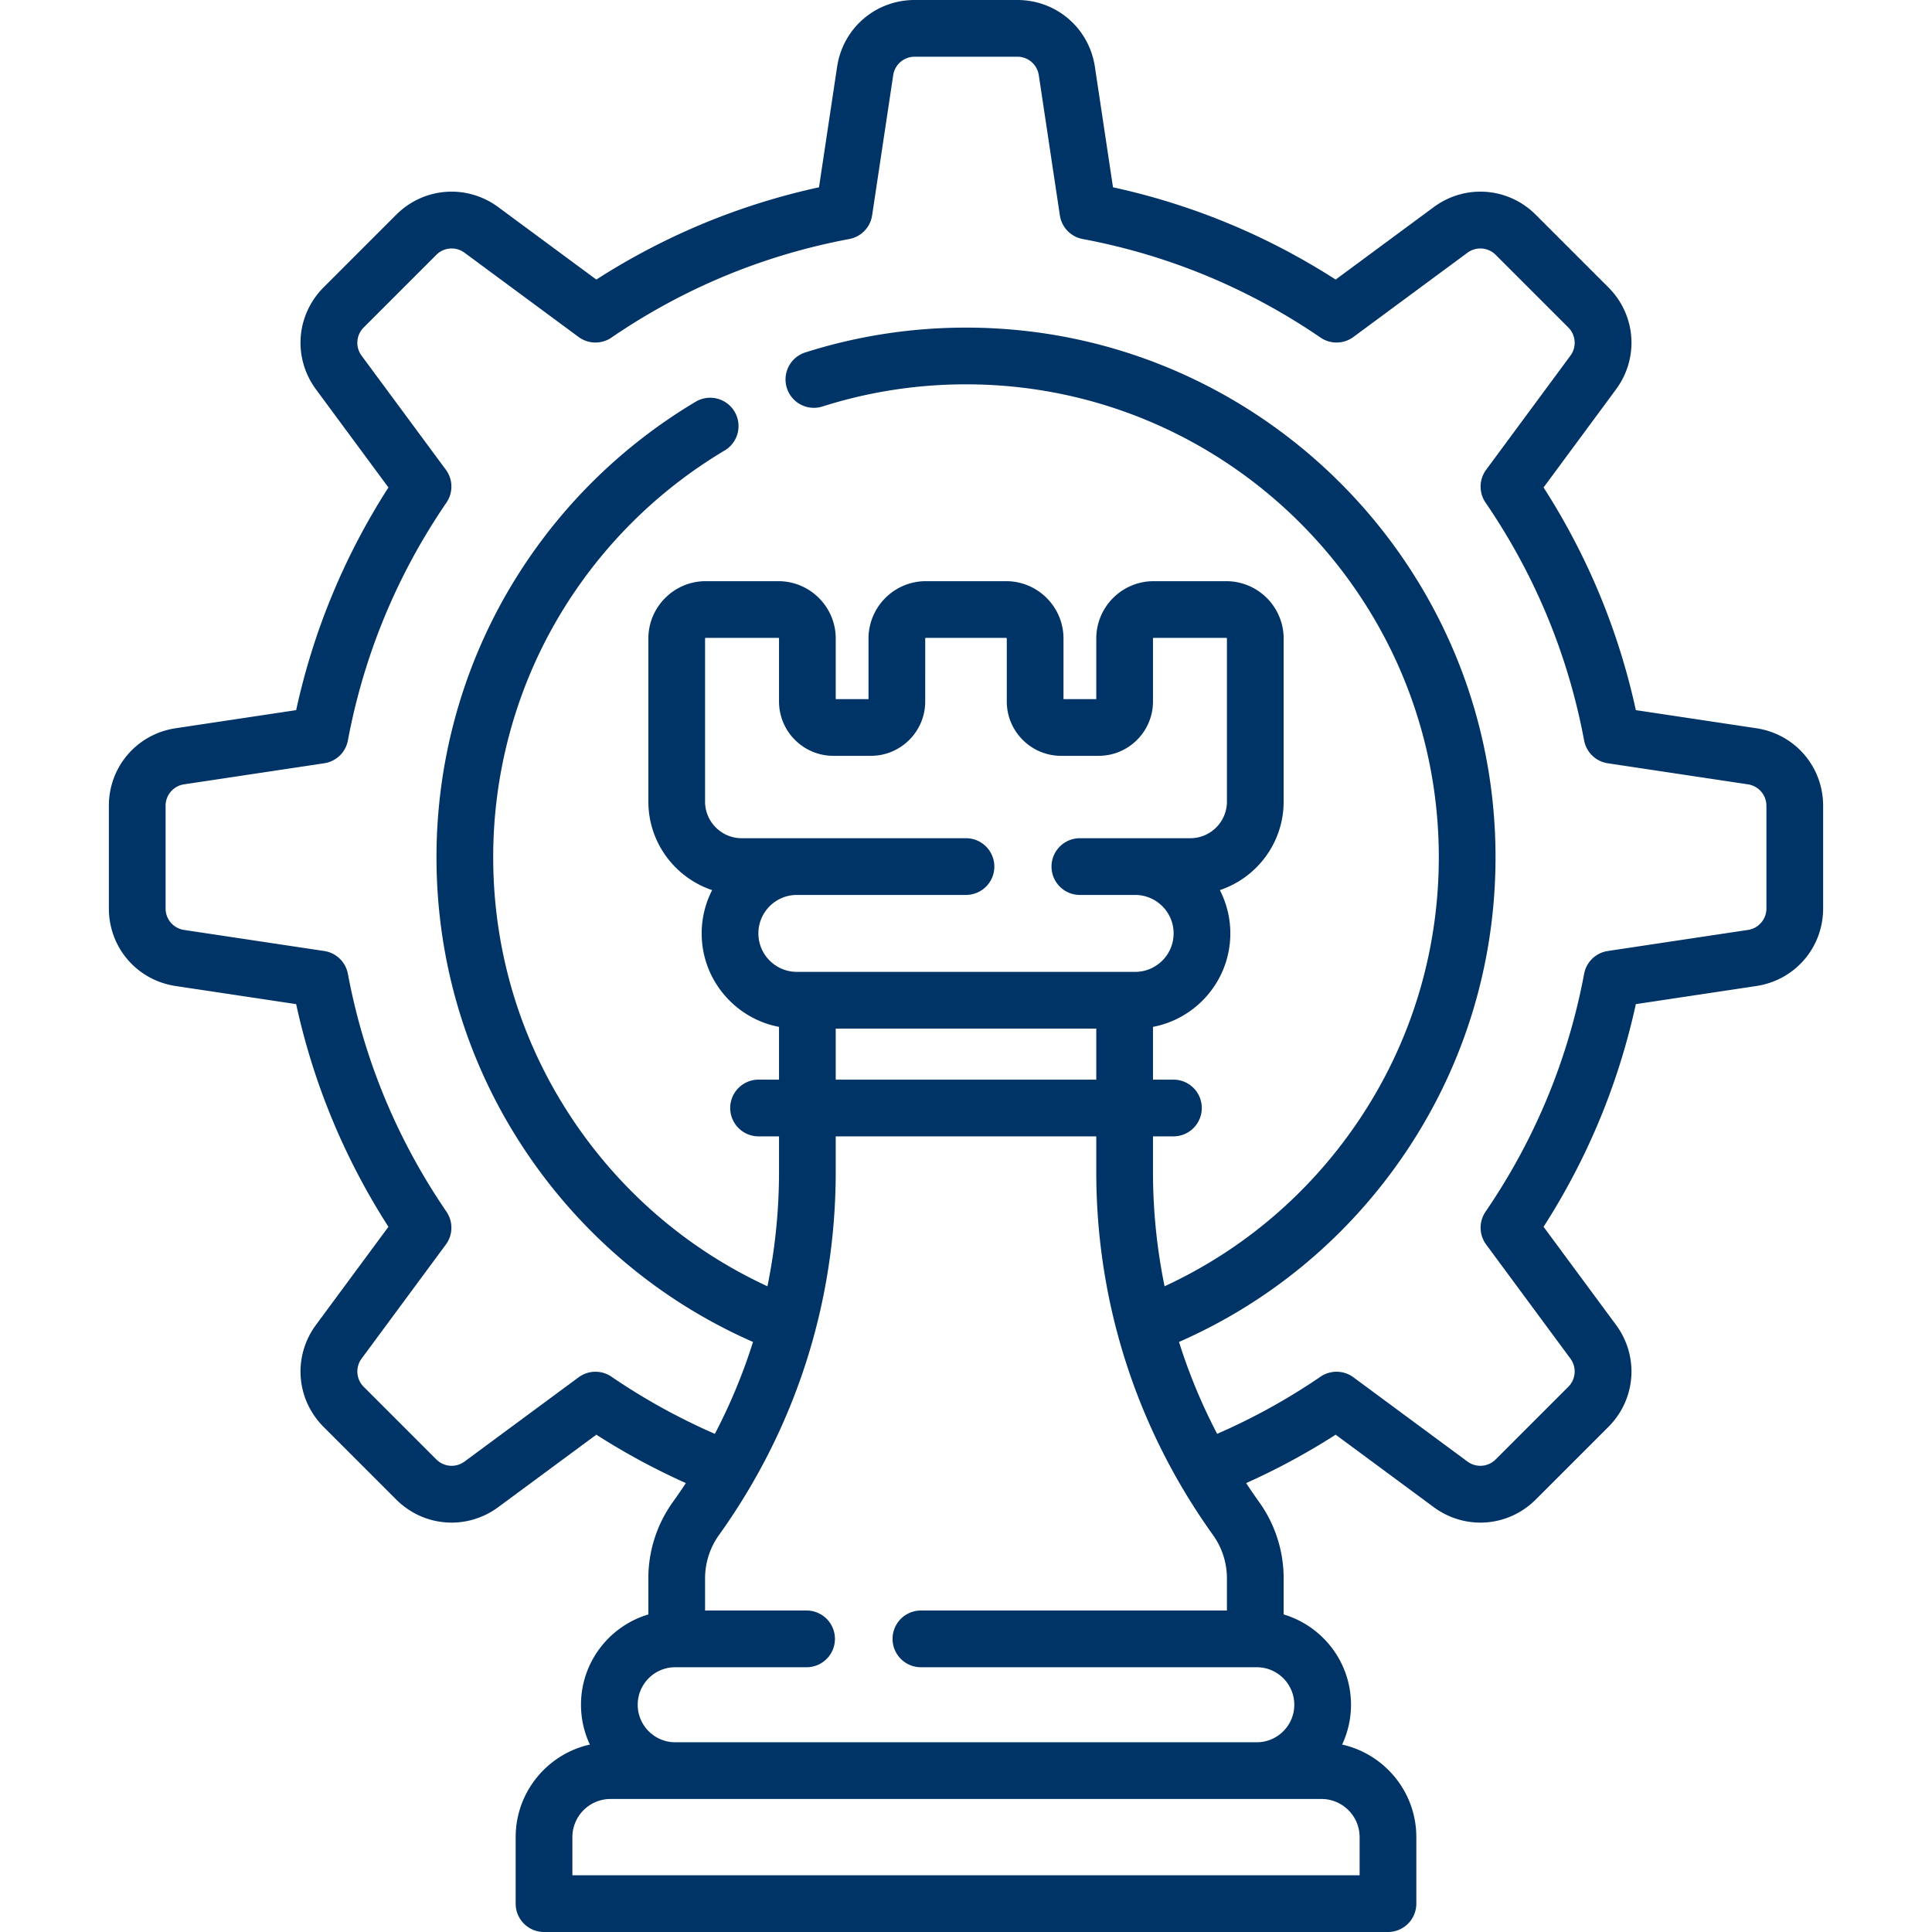 <svg xmlns="http://www.w3.org/2000/svg" xmlns:xlink="http://www.w3.org/1999/xlink" width="512" height="512" x="0" y="0" viewBox="0 0 512 512" style="enable-background:new 0 0 512 512" xml:space="preserve" class=""><g><path d="m465.442 192.993-31.927-4.8c-4.588-21.045-12.794-40.847-24.454-59.008l19.19-25.98c6.164-8.346 5.314-19.728-2.023-27.065l-19.219-19.219c-7.337-7.336-18.718-8.188-27.065-2.022l-25.98 19.19c-18.16-11.66-37.964-19.867-59.007-24.454l-4.799-31.928C288.616 7.447 279.965 0 269.589 0H242.41c-10.376 0-19.026 7.447-20.567 17.707l-4.8 31.928c-21.044 4.587-40.847 12.794-59.008 24.454l-25.98-19.19c-8.345-6.165-19.727-5.313-27.065 2.022L85.772 76.14c-7.337 7.337-8.188 18.719-2.023 27.065l19.19 25.98c-11.66 18.161-19.867 37.964-24.454 59.008l-31.928 4.8c-10.26 1.541-17.707 10.192-17.707 20.567v27.178c0 10.375 7.447 19.025 17.707 20.568l31.928 4.799c4.587 21.043 12.793 40.846 24.454 59.008l-19.19 25.98c-6.165 8.346-5.314 19.729 2.023 27.065l19.218 19.219c7.338 7.336 18.719 8.187 27.065 2.022l25.982-19.191a181.736 181.736 0 0 0 23.724 12.827 151.41 151.41 0 0 1-3.419 4.978 34.661 34.661 0 0 0-6.521 20.3v9.531c-10.311 3.073-17.853 12.636-17.853 23.932 0 3.77.851 7.342 2.353 10.55-11.237 2.507-19.664 12.551-19.664 24.532v17.626a7.516 7.516 0 0 0 7.515 7.515h223.655a7.516 7.516 0 0 0 7.515-7.515v-17.626c0-11.982-8.428-22.026-19.666-24.533a24.794 24.794 0 0 0 2.354-10.549c0-11.296-7.541-20.859-17.852-23.932v-9.531a34.661 34.661 0 0 0-6.521-20.3 154.624 154.624 0 0 1-3.419-4.979 181.433 181.433 0 0 0 23.724-12.827l25.981 19.191c3.73 2.755 8.066 4.11 12.377 4.109 5.334 0 10.63-2.074 14.688-6.132l19.219-19.218c7.337-7.336 8.187-18.718 2.023-27.065l-19.19-25.98c11.66-18.161 19.866-37.963 24.454-59.008l31.928-4.799c10.26-1.543 17.707-10.193 17.707-20.568V213.56c0-10.376-7.447-19.026-17.707-20.567zM360.313 486.859v10.112H151.687v-10.112c0-5.575 4.536-10.111 10.111-10.111H350.2c5.576 0 10.113 4.536 10.113 10.111zm-17.312-35.082c0 5.482-4.46 9.942-9.941 9.942H178.94c-5.482 0-9.942-4.46-9.942-9.942s4.46-9.942 9.942-9.942h34.933a7.516 7.516 0 0 0 0-15.03h-27.022v-8.492c0-4.167 1.283-8.16 3.709-11.547 20.225-28.235 30.916-61.518 30.916-96.25v-9.37h69.046v9.37c0 34.732 10.691 68.015 30.916 96.25a19.716 19.716 0 0 1 3.709 11.547v8.492H243.93a7.516 7.516 0 0 0 0 15.03h89.128c5.483 0 9.943 4.46 9.943 9.942zm-87.004-229.64h-59.439c-5.352 0-9.706-4.354-9.706-9.706V169.22c0-.095.078-.173.174-.173h19.249c.096 0 .174.078.174.173v16.678c0 7.942 6.461 14.403 14.403 14.403h9.938c7.942 0 14.403-6.461 14.403-14.403V169.22c0-.095.078-.173.174-.173h21.268c.096 0 .174.078.174.173v16.678c0 7.942 6.461 14.403 14.403 14.403h9.938c7.942 0 14.403-6.461 14.403-14.403V169.22c0-.095.078-.173.174-.173h19.249c.095 0 .173.078.173.173v43.211c0 5.352-4.354 9.706-9.706 9.706h-29.388a7.516 7.516 0 0 0 0 15.03h14.771c5.621 0 10.194 4.573 10.194 10.194s-4.573 10.194-10.194 10.194h-89.652c-5.621 0-10.194-4.573-10.194-10.194s4.573-10.194 10.194-10.194h44.822a7.515 7.515 0 0 0 .001-15.03zm34.526 50.447v13.533h-69.046v-13.533zm177.597-31.845a5.736 5.736 0 0 1-4.912 5.706l-37.129 5.581a7.517 7.517 0 0 0-6.269 6.046c-4.259 22.708-13.048 43.916-26.121 63.035a7.513 7.513 0 0 0 .159 8.706l22.315 30.21a5.734 5.734 0 0 1-.561 7.508l-19.219 19.219a5.735 5.735 0 0 1-7.508.561l-30.21-22.315a7.517 7.517 0 0 0-8.707-.159 166.436 166.436 0 0 1-27.401 15.145 148.97 148.97 0 0 1-10.11-24.352c23.521-10.328 43.667-26.815 58.54-48.031 16.579-23.65 25.342-51.469 25.342-80.45 0-77.377-62.951-140.328-140.328-140.328-14.564 0-28.922 2.223-42.673 6.608a7.515 7.515 0 0 0 4.565 14.319c12.273-3.913 25.094-5.898 38.107-5.898 69.09 0 125.299 56.209 125.299 125.299 0 25.878-7.822 50.714-22.619 71.823-12.815 18.281-30.005 32.634-50.055 41.905a150.97 150.97 0 0 1-3.072-30.361v-9.37h5.543a7.516 7.516 0 0 0 0-15.03h-5.543v-13.983c11.656-2.22 20.497-12.48 20.497-24.773a25.05 25.05 0 0 0-2.776-11.472c9.811-3.284 16.905-12.555 16.905-23.458v-43.21c0-8.383-6.82-15.203-15.203-15.203h-19.249c-8.383 0-15.203 6.82-15.203 15.203v16.051h-8.686V169.22c0-8.383-6.82-15.203-15.203-15.203h-21.268c-8.383 0-15.203 6.82-15.203 15.203v16.051h-8.686V169.22c0-8.383-6.82-15.203-15.203-15.203h-19.249c-8.383 0-15.203 6.82-15.203 15.203v43.211c0 10.902 7.093 20.174 16.904 23.458a25.05 25.05 0 0 0-2.775 11.472c0 12.293 8.841 22.553 20.497 24.773v13.983h-5.543a7.516 7.516 0 0 0 0 15.03h5.543v9.37c0 10.299-1.041 20.456-3.072 30.361-20.05-9.272-37.24-23.625-50.055-41.905-14.798-21.109-22.619-45.945-22.619-71.823 0-22.122 5.84-43.863 16.891-62.872a126.094 126.094 0 0 1 44.45-44.897 7.514 7.514 0 1 0-7.683-12.917 141.155 141.155 0 0 0-49.76 50.261c-12.382 21.301-18.927 45.654-18.927 70.426 0 28.981 8.763 56.8 25.342 80.45 14.873 21.216 35.019 37.703 58.54 48.031a148.97 148.97 0 0 1-10.11 24.352 166.478 166.478 0 0 1-27.402-15.145 7.515 7.515 0 0 0-8.706.159l-30.211 22.315a5.733 5.733 0 0 1-7.507-.561l-19.218-19.219a5.734 5.734 0 0 1-.561-7.507l22.315-30.21a7.515 7.515 0 0 0 .158-8.707c-13.074-19.121-21.863-40.329-26.121-63.035a7.517 7.517 0 0 0-6.269-6.046l-37.129-5.581a5.736 5.736 0 0 1-4.912-5.706V213.56a5.735 5.735 0 0 1 4.912-5.705l37.13-5.582a7.514 7.514 0 0 0 6.269-6.046c4.259-22.707 13.047-43.915 26.121-63.035a7.517 7.517 0 0 0-.158-8.707l-22.319-30.21a5.735 5.735 0 0 1 .561-7.508l19.218-19.218a5.734 5.734 0 0 1 7.508-.561l30.21 22.315a7.515 7.515 0 0 0 8.706.159c19.12-13.074 40.329-21.863 63.035-26.121a7.515 7.515 0 0 0 6.046-6.269l5.582-37.13a5.735 5.735 0 0 1 5.705-4.912h27.179a5.736 5.736 0 0 1 5.706 4.912l5.581 37.13a7.517 7.517 0 0 0 6.046 6.269c22.708 4.259 43.916 13.047 63.036 26.121a7.515 7.515 0 0 0 8.707-.159l30.21-22.315a5.735 5.735 0 0 1 7.508.561l19.219 19.219a5.735 5.735 0 0 1 .561 7.508l-22.315 30.211a7.517 7.517 0 0 0-.159 8.707c13.073 19.119 21.862 40.327 26.121 63.035a7.517 7.517 0 0 0 6.269 6.046l37.129 5.582a5.735 5.735 0 0 1 4.912 5.705v27.177z" fill="#003366" opacity="1" data-original="#000000"></path></g></svg>